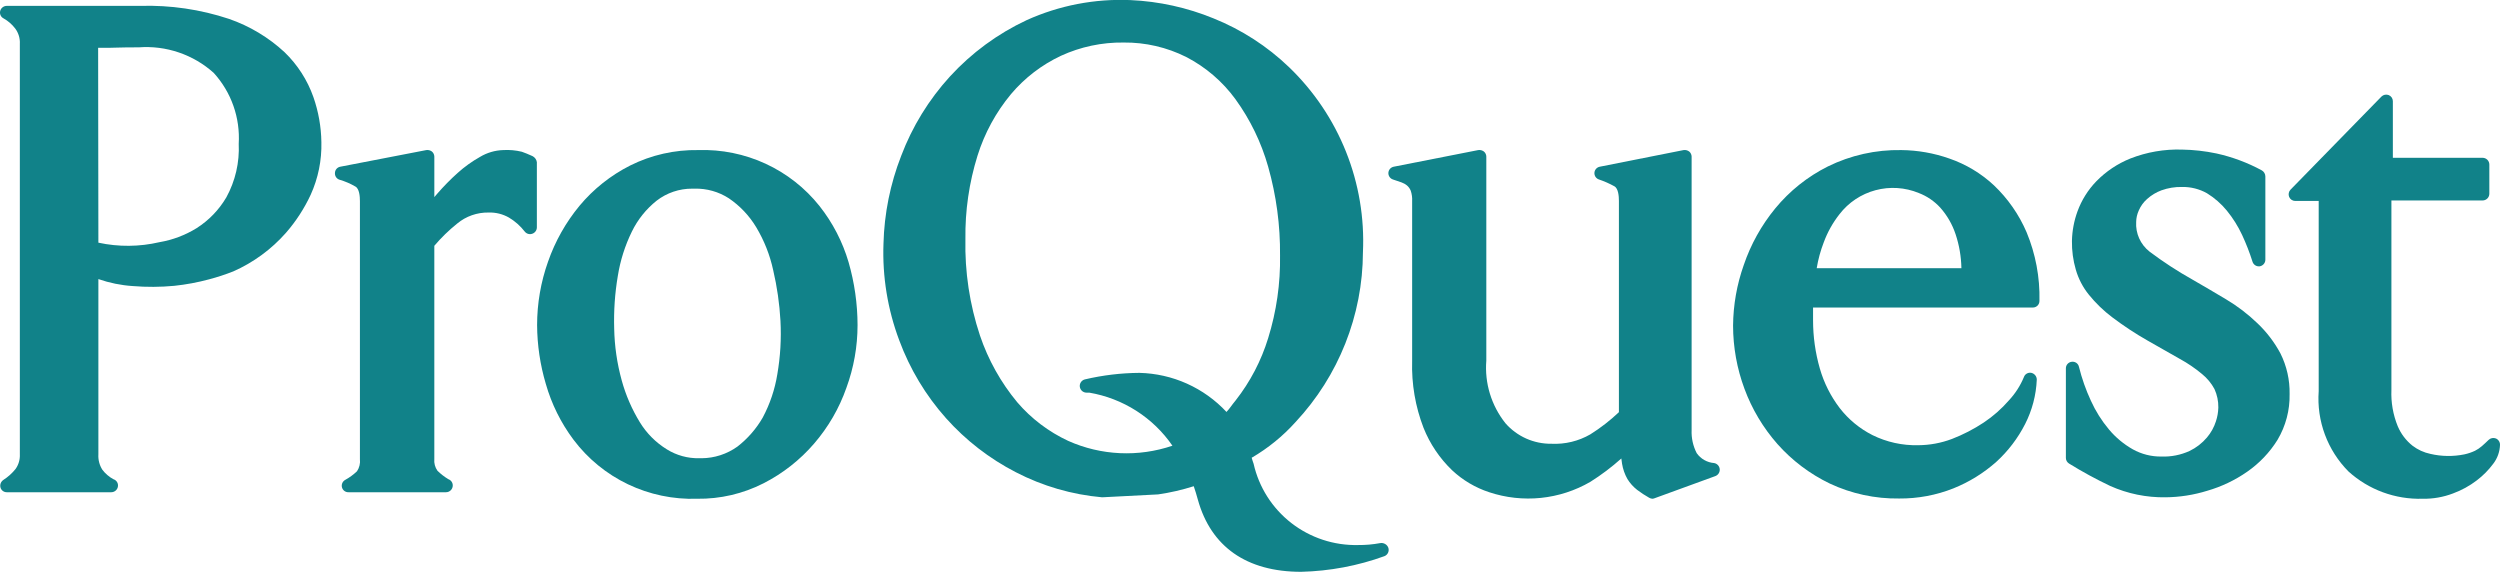 <svg width="188" height="43" viewBox="0 0 188 43" fill="none" xmlns="http://www.w3.org/2000/svg">
<g clip-path="url(#clip0_2234_209)">
<path d="M21.397 3.924C20.195 2.81 18.773 1.958 17.223 1.421C15.074 0.708 12.816 0.376 10.551 0.442H0.508C0.395 0.442 0.285 0.48 0.196 0.549C0.107 0.618 0.043 0.714 0.015 0.823C-0.014 0.931 -0.004 1.047 0.043 1.149C0.089 1.251 0.17 1.335 0.271 1.385C0.612 1.576 0.91 1.836 1.146 2.147C1.394 2.481 1.517 2.892 1.492 3.307V34.151C1.514 34.552 1.399 34.949 1.164 35.275C0.905 35.594 0.598 35.869 0.252 36.091C0.163 36.152 0.093 36.238 0.054 36.338C0.015 36.439 0.008 36.549 0.034 36.654C0.061 36.758 0.122 36.85 0.208 36.916C0.294 36.981 0.399 37.017 0.508 37.016H8.364C8.431 37.016 8.497 37.003 8.559 36.978C8.621 36.952 8.678 36.915 8.725 36.868C8.772 36.821 8.81 36.764 8.836 36.703C8.861 36.641 8.874 36.575 8.874 36.508C8.875 36.403 8.842 36.301 8.779 36.216C8.717 36.131 8.629 36.068 8.528 36.037C8.198 35.86 7.911 35.612 7.689 35.312C7.476 34.97 7.374 34.571 7.398 34.169V20.987C8.233 21.278 9.103 21.455 9.986 21.512C11.024 21.598 12.067 21.591 13.103 21.494C13.99 21.401 14.867 21.237 15.728 21.005C16.347 20.841 16.956 20.641 17.551 20.406C19.064 19.735 20.413 18.745 21.506 17.505C22.258 16.642 22.884 15.677 23.366 14.64C23.928 13.399 24.202 12.048 24.168 10.687C24.151 9.532 23.948 8.387 23.566 7.296C23.116 6.02 22.373 4.865 21.397 3.924ZM7.38 3.597H7.726C8.017 3.597 8.382 3.597 8.856 3.579C9.312 3.561 9.822 3.561 10.424 3.561C11.447 3.484 12.476 3.614 13.447 3.945C14.419 4.275 15.312 4.798 16.074 5.483C16.728 6.203 17.231 7.045 17.553 7.96C17.875 8.876 18.011 9.846 17.952 10.814C18.019 12.215 17.697 13.608 17.022 14.84C16.47 15.779 15.702 16.575 14.78 17.161C13.927 17.686 12.98 18.044 11.991 18.212C10.482 18.564 8.913 18.576 7.398 18.249L7.38 3.597Z" fill="#118289"/>
<path d="M40.044 11.739C39.716 11.594 39.461 11.485 39.242 11.412C38.783 11.3 38.31 11.258 37.838 11.286C37.227 11.305 36.631 11.48 36.107 11.793C35.498 12.135 34.93 12.542 34.412 13.008C33.869 13.496 33.358 14.017 32.88 14.568C32.812 14.656 32.739 14.741 32.662 14.822V11.775C32.66 11.702 32.643 11.631 32.612 11.565C32.581 11.499 32.535 11.441 32.479 11.394C32.42 11.35 32.353 11.317 32.281 11.298C32.209 11.28 32.134 11.275 32.06 11.286L25.589 12.537C25.478 12.557 25.377 12.615 25.304 12.701C25.231 12.787 25.19 12.896 25.188 13.008C25.18 13.119 25.209 13.23 25.272 13.322C25.335 13.415 25.427 13.483 25.535 13.516C25.949 13.636 26.347 13.807 26.719 14.024C27.029 14.187 27.066 14.785 27.066 15.13V34.532C27.103 34.85 27.025 35.172 26.847 35.438C26.579 35.694 26.279 35.914 25.954 36.091C25.857 36.146 25.782 36.231 25.739 36.332C25.696 36.434 25.688 36.547 25.717 36.654C25.746 36.76 25.81 36.854 25.899 36.92C25.989 36.986 26.098 37.02 26.209 37.016H33.536C33.603 37.016 33.67 37.003 33.732 36.978C33.794 36.952 33.85 36.915 33.898 36.868C33.945 36.821 33.983 36.764 34.008 36.703C34.034 36.641 34.047 36.575 34.047 36.508C34.049 36.406 34.018 36.305 33.959 36.22C33.9 36.135 33.816 36.071 33.719 36.037C33.421 35.858 33.146 35.645 32.898 35.402C32.714 35.145 32.63 34.829 32.661 34.514V18.484C33.178 17.875 33.752 17.316 34.375 16.816C35.038 16.263 35.88 15.967 36.745 15.982C37.281 15.965 37.811 16.097 38.276 16.363C38.733 16.637 39.135 16.994 39.461 17.415C39.526 17.497 39.615 17.558 39.717 17.587C39.818 17.616 39.926 17.613 40.026 17.578C40.125 17.544 40.212 17.481 40.274 17.396C40.336 17.312 40.37 17.211 40.372 17.106V12.192C40.358 12.096 40.321 12.005 40.263 11.926C40.206 11.847 40.131 11.783 40.044 11.739Z" fill="#118289"/>
<path d="M61.626 15.492C60.543 14.131 59.154 13.042 57.572 12.311C55.989 11.581 54.256 11.229 52.512 11.286C50.735 11.255 48.978 11.653 47.39 12.446C45.925 13.185 44.628 14.216 43.58 15.474C42.546 16.726 41.744 18.15 41.211 19.681C40.667 21.213 40.39 22.826 40.39 24.45C40.399 25.948 40.62 27.438 41.047 28.875C41.478 30.385 42.182 31.804 43.125 33.063C44.2 34.494 45.606 35.645 47.225 36.419C48.844 37.192 50.626 37.565 52.421 37.506C54.156 37.531 55.871 37.132 57.415 36.345C58.869 35.604 60.163 34.588 61.225 33.353C62.288 32.12 63.111 30.699 63.649 29.165C64.204 27.654 64.487 26.058 64.488 24.45C64.485 22.849 64.258 21.256 63.813 19.717C63.363 18.183 62.62 16.748 61.626 15.492ZM55.447 33.589C54.665 34.147 53.729 34.452 52.767 34.459H52.585C51.722 34.477 50.873 34.244 50.142 33.788C49.317 33.279 48.624 32.583 48.119 31.758C47.517 30.775 47.056 29.713 46.752 28.602C46.402 27.331 46.212 26.022 46.187 24.704C46.148 23.381 46.239 22.056 46.46 20.751C46.644 19.593 47.001 18.468 47.517 17.414C47.956 16.513 48.591 15.72 49.377 15.093C50.142 14.501 51.086 14.181 52.056 14.187H52.239C53.149 14.165 54.045 14.418 54.809 14.912C55.646 15.48 56.348 16.223 56.868 17.088C57.467 18.088 57.898 19.178 58.144 20.316C58.437 21.567 58.62 22.841 58.691 24.124C58.763 25.47 58.684 26.82 58.454 28.149C58.27 29.283 57.901 30.38 57.361 31.395C56.874 32.244 56.223 32.99 55.447 33.589Z" fill="#118289"/>
<path d="M128.905 34.822C128.645 34.802 128.392 34.725 128.165 34.596C127.938 34.468 127.743 34.291 127.593 34.078C127.316 33.541 127.184 32.941 127.21 32.338V11.775C127.209 11.702 127.192 11.631 127.16 11.565C127.129 11.499 127.084 11.441 127.028 11.394C126.968 11.35 126.901 11.317 126.829 11.298C126.757 11.28 126.682 11.275 126.608 11.286L120.302 12.537C120.193 12.558 120.095 12.615 120.022 12.698C119.949 12.781 119.906 12.886 119.9 12.996C119.894 13.106 119.925 13.215 119.987 13.306C120.05 13.397 120.141 13.464 120.247 13.498C120.644 13.633 121.028 13.803 121.395 14.005C121.705 14.169 121.742 14.767 121.742 15.111V30.996C121.082 31.622 120.361 32.18 119.591 32.664C118.707 33.174 117.695 33.419 116.674 33.371C116.019 33.379 115.37 33.246 114.772 32.98C114.174 32.713 113.642 32.321 113.211 31.83C112.149 30.496 111.634 28.812 111.771 27.116V11.775C111.77 11.702 111.753 11.631 111.721 11.565C111.69 11.499 111.645 11.441 111.589 11.394C111.529 11.35 111.462 11.317 111.39 11.298C111.318 11.28 111.243 11.275 111.169 11.285L104.808 12.537C104.699 12.558 104.601 12.615 104.528 12.698C104.456 12.781 104.413 12.886 104.406 12.996C104.4 13.106 104.431 13.215 104.494 13.306C104.556 13.397 104.648 13.464 104.753 13.498L105.391 13.715C105.544 13.769 105.686 13.848 105.81 13.951C105.93 14.055 106.023 14.186 106.084 14.332C106.171 14.588 106.209 14.859 106.193 15.13V27.152C106.142 28.866 106.433 30.573 107.05 32.175C107.531 33.378 108.264 34.466 109.201 35.366C109.998 36.112 110.95 36.675 111.99 37.016C113.24 37.431 114.564 37.576 115.875 37.442C117.185 37.307 118.452 36.897 119.591 36.236C120.417 35.717 121.197 35.128 121.924 34.477C121.942 34.623 121.96 34.768 121.979 34.876C122.045 35.277 122.181 35.664 122.38 36.019C122.572 36.332 122.819 36.608 123.109 36.835C123.398 37.055 123.703 37.255 124.02 37.433C124.093 37.474 124.174 37.498 124.257 37.506C124.313 37.502 124.369 37.49 124.421 37.469L128.996 35.801C129.101 35.761 129.189 35.688 129.248 35.594C129.307 35.499 129.333 35.388 129.323 35.277C129.313 35.166 129.266 35.062 129.191 34.98C129.116 34.898 129.015 34.842 128.905 34.822Z" fill="#118289"/>
<path d="M149.94 13.933C148.977 13.035 147.834 12.349 146.586 11.92C145.426 11.512 144.207 11.298 142.977 11.286C141.063 11.251 139.169 11.674 137.454 12.518C135.927 13.282 134.58 14.357 133.498 15.674C132.458 16.941 131.655 18.384 131.129 19.935C130.611 21.398 130.34 22.936 130.327 24.486C130.329 26.108 130.619 27.716 131.184 29.237C131.746 30.761 132.587 32.169 133.662 33.39C134.763 34.631 136.102 35.642 137.6 36.363C139.229 37.128 141.012 37.513 142.813 37.488C144.211 37.499 145.598 37.241 146.896 36.726C148.079 36.251 149.17 35.576 150.122 34.731C151.011 33.919 151.746 32.955 152.291 31.884C152.819 30.847 153.117 29.709 153.166 28.548C153.166 28.431 153.127 28.317 153.054 28.225C152.981 28.133 152.88 28.068 152.765 28.04C152.65 28.014 152.528 28.031 152.424 28.088C152.32 28.145 152.24 28.237 152.2 28.349C151.933 28.998 151.55 29.594 151.07 30.108C150.517 30.746 149.879 31.307 149.175 31.776C148.426 32.272 147.625 32.685 146.787 33.009C145.977 33.315 145.119 33.475 144.253 33.48C143.059 33.509 141.877 33.248 140.808 32.719C139.846 32.232 139.005 31.538 138.347 30.688C137.667 29.798 137.16 28.789 136.852 27.714C136.513 26.535 136.342 25.314 136.342 24.087V23.126H152.875C152.941 23.126 153.006 23.113 153.067 23.087C153.128 23.061 153.183 23.023 153.229 22.976C153.275 22.929 153.31 22.873 153.334 22.811C153.358 22.75 153.369 22.684 153.367 22.619C153.407 20.854 153.078 19.1 152.401 17.469C151.83 16.136 150.993 14.933 149.94 13.933ZM136.616 20.171C136.725 19.508 136.902 18.858 137.144 18.23C137.425 17.466 137.825 16.75 138.329 16.109C139.007 15.227 139.959 14.592 141.037 14.304C142.114 14.015 143.258 14.089 144.289 14.513C144.91 14.751 145.465 15.129 145.912 15.619C146.426 16.2 146.817 16.878 147.06 17.614C147.335 18.439 147.482 19.301 147.498 20.171H136.616Z" fill="#118289"/>
<path d="M169.754 24.305C169.042 23.619 168.253 23.017 167.402 22.51C166.564 22.002 165.707 21.512 164.869 21.023C163.747 20.395 162.669 19.692 161.642 18.919C161.307 18.655 161.041 18.315 160.866 17.927C160.692 17.538 160.614 17.114 160.64 16.689C160.645 16.388 160.714 16.092 160.84 15.819C160.982 15.493 161.193 15.202 161.46 14.966C161.774 14.683 162.139 14.461 162.536 14.314C163.032 14.135 163.557 14.049 164.085 14.06C164.742 14.047 165.39 14.21 165.962 14.531C166.53 14.881 167.035 15.322 167.457 15.837C167.915 16.398 168.3 17.013 168.606 17.668C168.91 18.322 169.172 18.994 169.389 19.681C169.424 19.794 169.499 19.891 169.599 19.954C169.699 20.017 169.819 20.042 169.936 20.026C170.052 20.005 170.158 19.945 170.234 19.856C170.311 19.767 170.354 19.653 170.355 19.536V13.262C170.353 13.169 170.327 13.079 170.279 12.999C170.231 12.92 170.163 12.854 170.082 12.809C169.011 12.229 167.864 11.802 166.673 11.539C165.822 11.36 164.955 11.263 164.085 11.249C162.758 11.208 161.437 11.436 160.202 11.92C159.242 12.306 158.373 12.887 157.651 13.625C157.022 14.273 156.538 15.045 156.229 15.891C155.967 16.607 155.826 17.36 155.81 18.122C155.799 18.851 155.897 19.578 156.101 20.279C156.3 20.967 156.634 21.608 157.085 22.165C157.602 22.804 158.196 23.377 158.854 23.87C159.696 24.506 160.579 25.087 161.497 25.61L163.921 26.989C164.517 27.313 165.078 27.696 165.598 28.131C165.979 28.441 166.295 28.823 166.528 29.255C166.728 29.693 166.827 30.17 166.819 30.651C166.809 31.003 166.748 31.351 166.637 31.685C166.495 32.13 166.266 32.543 165.963 32.9C165.602 33.327 165.155 33.673 164.65 33.915C163.988 34.216 163.264 34.359 162.536 34.332C161.783 34.342 161.041 34.154 160.385 33.788C159.705 33.403 159.1 32.899 158.599 32.302C158.045 31.642 157.585 30.91 157.231 30.126C156.853 29.31 156.554 28.46 156.338 27.587C156.313 27.466 156.243 27.359 156.141 27.288C156.039 27.218 155.914 27.188 155.791 27.206C155.671 27.22 155.559 27.277 155.478 27.368C155.398 27.458 155.353 27.575 155.354 27.696V34.441C155.355 34.525 155.378 34.607 155.419 34.68C155.461 34.752 155.52 34.814 155.591 34.858C156.591 35.477 157.626 36.04 158.69 36.545C159.996 37.128 161.414 37.419 162.846 37.397C163.909 37.387 164.965 37.222 165.981 36.907C167.056 36.597 168.072 36.113 168.988 35.475C169.904 34.839 170.679 34.025 171.267 33.081C171.887 32.04 172.202 30.846 172.178 29.636C172.199 28.574 171.962 27.523 171.486 26.572C171.034 25.729 170.449 24.963 169.754 24.305Z" fill="#118289"/>
<path d="M187.69 32.972C187.598 32.936 187.498 32.926 187.4 32.946C187.303 32.965 187.214 33.012 187.143 33.081C186.979 33.245 186.797 33.408 186.633 33.553C186.478 33.688 186.306 33.804 186.122 33.897C185.866 34.018 185.597 34.109 185.32 34.169C184.477 34.34 183.607 34.328 182.769 34.133C182.278 34.031 181.817 33.82 181.42 33.517C180.931 33.127 180.549 32.622 180.308 32.048C179.957 31.185 179.796 30.258 179.834 29.328V15.075H186.688C186.755 15.075 186.821 15.062 186.883 15.037C186.945 15.011 187.001 14.974 187.049 14.927C187.096 14.88 187.134 14.824 187.159 14.762C187.185 14.7 187.198 14.634 187.198 14.568V12.373C187.198 12.307 187.185 12.241 187.159 12.179C187.134 12.117 187.096 12.061 187.049 12.014C187.001 11.967 186.945 11.93 186.883 11.904C186.821 11.879 186.755 11.866 186.688 11.866H179.943V7.605C179.942 7.507 179.912 7.412 179.857 7.331C179.802 7.251 179.724 7.188 179.633 7.151C179.541 7.115 179.441 7.105 179.344 7.125C179.247 7.144 179.157 7.191 179.087 7.26L172.251 14.259C172.182 14.33 172.134 14.418 172.115 14.515C172.095 14.612 172.105 14.712 172.142 14.803C172.179 14.894 172.242 14.971 172.323 15.026C172.404 15.081 172.499 15.111 172.597 15.112H174.366V29.419C174.286 30.526 174.445 31.637 174.832 32.678C175.218 33.72 175.824 34.667 176.608 35.457C178.129 36.834 180.129 37.568 182.185 37.506C182.964 37.52 183.737 37.385 184.464 37.107C185.106 36.873 185.708 36.542 186.25 36.128C186.721 35.772 187.139 35.35 187.49 34.877C187.804 34.47 187.983 33.975 188 33.462C188.005 33.359 187.977 33.257 187.922 33.169C187.867 33.082 187.786 33.013 187.69 32.972Z" fill="#118289"/>
<path d="M103.787 40.842C103.24 40.944 102.685 40.992 102.128 40.987C100.311 41.028 98.535 40.441 97.103 39.328C95.671 38.214 94.671 36.641 94.272 34.877C94.217 34.713 94.163 34.568 94.126 34.423C95.359 33.705 96.472 32.799 97.425 31.739C100.666 28.269 102.476 23.711 102.493 18.974C102.613 16.393 102.18 13.816 101.221 11.415C100.263 9.014 98.801 6.843 96.933 5.048C95.297 3.477 93.372 2.234 91.264 1.385C89.276 0.57 87.161 0.103 85.012 0.007C82.329 -0.107 79.656 0.408 77.211 1.512C75.023 2.535 73.06 3.977 71.433 5.755C69.845 7.496 68.602 9.52 67.769 11.721C66.946 13.828 66.496 16.061 66.438 18.321C66.347 20.799 66.75 23.27 67.623 25.592C68.419 27.745 69.612 29.732 71.141 31.449C72.625 33.112 74.405 34.489 76.391 35.511C78.409 36.556 80.613 37.197 82.88 37.397L87.09 37.179C87.999 37.048 88.895 36.841 89.77 36.563C89.879 36.889 89.989 37.234 90.08 37.578C91.064 41.114 93.743 43 97.845 43C99.986 42.949 102.104 42.551 104.115 41.821C104.232 41.773 104.326 41.682 104.38 41.569C104.434 41.455 104.443 41.325 104.407 41.205C104.365 41.08 104.279 40.975 104.165 40.909C104.051 40.842 103.917 40.818 103.787 40.842ZM81.585 28.53C81.466 28.559 81.361 28.631 81.29 28.731C81.219 28.832 81.187 28.954 81.201 29.076C81.214 29.198 81.272 29.311 81.362 29.394C81.453 29.477 81.572 29.524 81.695 29.527H81.914C83.171 29.741 84.373 30.205 85.447 30.89C86.521 31.576 87.446 32.469 88.166 33.517C85.602 34.39 82.799 34.26 80.328 33.154C78.858 32.47 77.553 31.481 76.5 30.253C75.263 28.763 74.312 27.061 73.693 25.23C72.916 22.892 72.546 20.439 72.599 17.977C72.57 15.851 72.877 13.733 73.51 11.703C74.039 10.013 74.893 8.443 76.026 7.079C77.054 5.859 78.335 4.876 79.781 4.196C81.26 3.517 82.873 3.176 84.502 3.198C86.135 3.182 87.747 3.555 89.205 4.286C90.669 5.044 91.936 6.13 92.905 7.459C94.018 8.995 94.851 10.714 95.366 12.537C95.98 14.708 96.281 16.954 96.259 19.21C96.293 21.317 95.992 23.416 95.366 25.429C94.846 27.124 94.018 28.71 92.923 30.108C92.759 30.307 92.65 30.452 92.559 30.579C92.458 30.719 92.349 30.852 92.231 30.978C91.393 30.078 90.382 29.354 89.258 28.849C88.134 28.344 86.92 28.07 85.687 28.04C84.305 28.049 82.93 28.214 81.585 28.53Z" fill="#118289"/>
</g>
<defs>
<clipPath id="clip0_2234_209">
<rect width="188" height="43" fill="white"/>
</clipPath>
</defs>
</svg>
